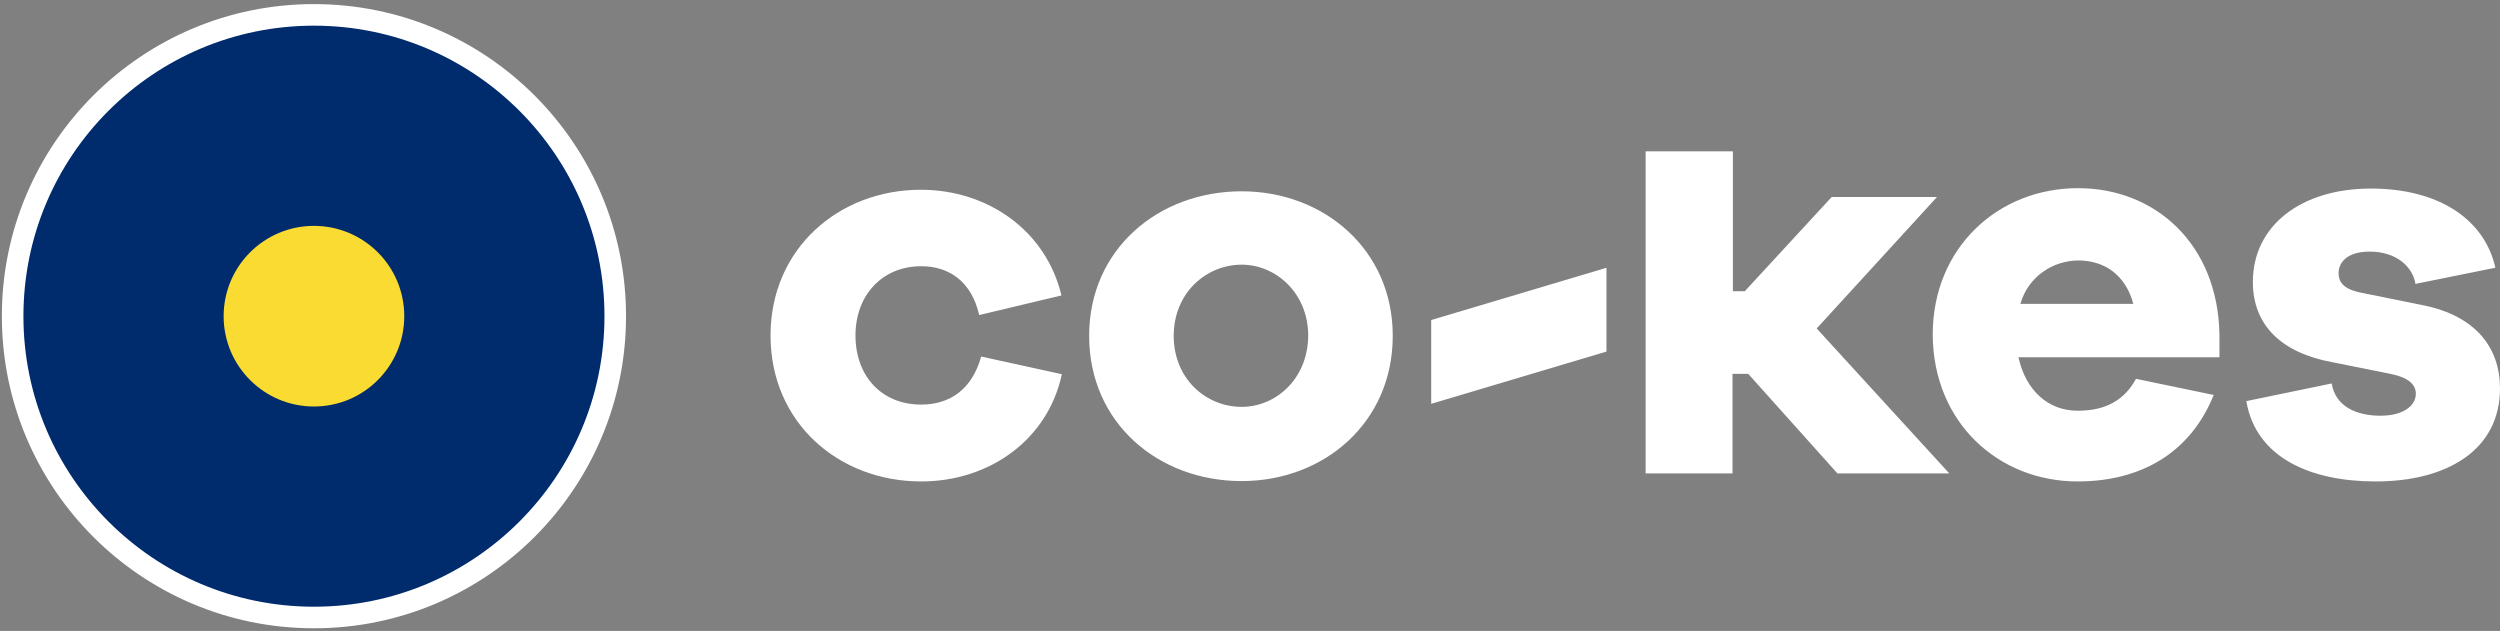 <?xml version="1.0" encoding="utf-8"?>
<!-- Generator: Adobe Illustrator 16.0.0, SVG Export Plug-In . SVG Version: 6.00 Build 0)  -->
<!DOCTYPE svg PUBLIC "-//W3C//DTD SVG 1.1//EN" "http://www.w3.org/Graphics/SVG/1.1/DTD/svg11.dtd">
<svg version="1.1" id="Layer_1" xmlns="http://www.w3.org/2000/svg" xmlns:xlink="http://www.w3.org/1999/xlink" x="0px" y="0px"
	 width="115.896px" height="29.25px" viewBox="16.75 60.333 115.896 29.25" enable-background="new 16.75 60.333 115.896 29.25"
	 xml:space="preserve">
<rect x="16.75" y="60.333" width="115.896" height="29.25" fill="#808080" stroke="none"/>
<rect x="6.316" y="-38.715" display="none" fill="#002B6C" width="150" height="106.063"/>
<path id="co" fill="#FFFFFF" d="M59.455,82.652c3.189,0,5.88-1.96,6.521-4.971l-3.741-0.82c-0.428,1.551-1.479,2.228-2.78,2.228
	c-1.835,0-3.046-1.318-3.046-3.207c0-1.853,1.229-3.207,3.046-3.207c1.301,0,2.334,0.713,2.69,2.263l3.813-0.909
	c-0.713-2.993-3.403-4.899-6.521-4.899c-3.813,0-6.966,2.744-6.966,6.752C52.471,79.944,55.642,82.652,59.455,82.652z
	 M74.314,82.635c3.795,0,7.002-2.69,7.002-6.734c0-4.009-3.207-6.7-7.002-6.7c-3.866,0-7.073,2.69-7.073,6.7
	C67.241,79.944,70.448,82.635,74.314,82.635z M74.314,79.195c-1.657,0-3.153-1.301-3.153-3.295c0-1.979,1.497-3.297,3.153-3.297
	c1.586,0,3.083,1.318,3.083,3.297C77.379,77.913,75.882,79.195,74.314,79.195z"/>
<polygon id="_x2D_" fill="#FFFFFF" points="91.223,76.631 91.223,72.746 83.098,75.169 83.098,79.053 "/>
<path id="kes" fill="#FFFFFF" d="M97.066,82.278v-4.614h0.73l4.133,4.614h5.186l-6.146-6.718l5.576-6.093h-4.882l-4.026,4.365
	h-0.553v-6.485h-4.045v14.931H97.066z M113.065,82.652c2.904,0,5.221-1.301,6.308-4.009l-3.6-0.749
	c-0.677,1.248-1.781,1.479-2.708,1.479c-1.372,0-2.405-0.944-2.743-2.477h9.318v-1.052c-0.072-4.187-2.958-6.788-6.557-6.788
	c-3.707,0-6.735,2.762-6.735,6.788C106.367,79.926,109.396,82.652,113.065,82.652z M115.648,74.421h-5.237
	c0.374-1.301,1.55-2.013,2.69-2.013C114.26,72.408,115.275,73.031,115.648,74.421z M126.873,82.652c3.35,0,5.773-1.479,5.773-4.312
	c0-1.889-1.123-3.35-3.527-3.849l-2.994-0.606c-0.801-0.178-0.962-0.534-0.962-0.891c0-0.463,0.356-0.998,1.443-0.998
	c1.247,0,1.995,0.712,2.12,1.497l3.706-0.749c-0.499-2.227-2.601-3.67-5.772-3.67c-3.225,0-5.471,1.71-5.471,4.33
	c0,2.014,1.337,3.296,3.707,3.724l2.583,0.518c0.944,0.178,1.265,0.516,1.265,0.943c0,0.553-0.588,1.016-1.639,1.016
	c-1.087,0-2.084-0.41-2.263-1.496l-3.956,0.819C121.332,81.565,123.881,82.652,126.873,82.652z"/>
<circle id="Oval" fill="#002B6C" stroke="#FFFFFF" stroke-miterlimit="10" cx="31.304" cy="74.991" r="13.968"/>
<circle id="Oval_1_" fill="#F9DB31" cx="31.304" cy="74.991" r="4.187"/>
</svg>
